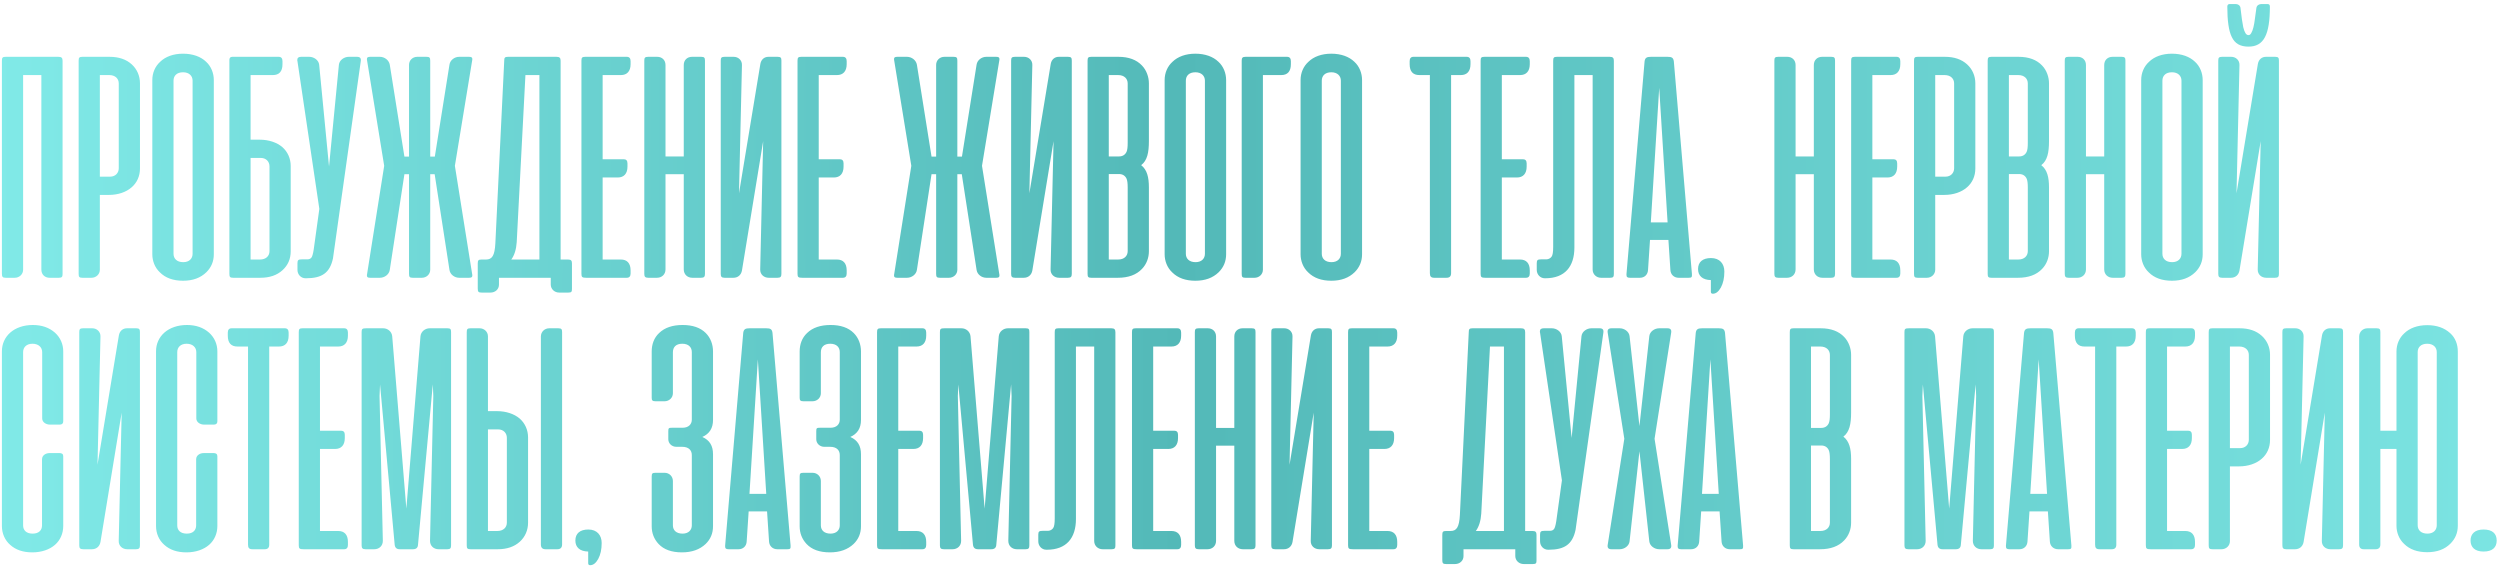 <?xml version="1.0" encoding="UTF-8"?> <svg xmlns="http://www.w3.org/2000/svg" width="396" height="90" viewBox="0 0 396 90" fill="none"><path d="M9.911 9.625V43.401C9.911 43.844 9.807 44 9.312 44H7.854C7.125 44 6.552 43.505 6.552 42.698V11.891H3.661V42.724C3.661 43.453 3.062 44 2.333 44H0.901C0.406 44 0.302 43.844 0.302 43.323V9.625C0.302 9.13 0.406 9 0.901 9H9.26C9.755 9 9.911 9.182 9.911 9.625ZM17.249 30.875H15.816V42.724C15.816 43.453 15.217 44 14.488 44H13.056C12.561 44 12.457 43.87 12.457 43.375V9.625C12.457 9.13 12.561 9 13.056 9H17.353C18.811 9 19.983 9.391 20.869 10.198C21.702 10.953 22.171 12.021 22.171 13.193V26.708C22.171 27.88 21.702 28.948 20.842 29.677C19.983 30.432 18.707 30.875 17.249 30.875ZM15.816 11.891V27.984H17.431C18.29 27.984 18.811 27.385 18.811 26.656V13.219C18.811 12.463 18.264 11.891 17.301 11.891H15.816ZM24.127 40.276V12.672C24.127 11.552 24.57 10.51 25.377 9.781C26.21 8.974 27.46 8.505 28.997 8.505C30.533 8.505 31.809 8.974 32.643 9.781C33.45 10.51 33.867 11.604 33.867 12.672V40.276C33.867 41.396 33.476 42.333 32.695 43.115C31.757 44.026 30.533 44.469 28.997 44.469C27.434 44.469 26.21 44.026 25.325 43.141C24.518 42.385 24.127 41.318 24.127 40.276ZM27.486 12.776V40.198C27.486 40.953 28.007 41.526 29.023 41.526C29.986 41.526 30.507 40.953 30.507 40.198V12.776C30.507 12.021 29.96 11.448 28.997 11.448C27.981 11.448 27.486 12.021 27.486 12.776ZM39.693 11.891V22.125H41.126C42.584 22.125 43.86 22.568 44.719 23.297C45.579 24.052 46.047 25.12 46.047 26.292V39.807C46.047 41.031 45.605 42.021 44.745 42.802C43.86 43.609 42.688 44 41.23 44H36.933C36.438 44 36.334 43.87 36.334 43.375V9.469C36.36 9.156 36.464 9.026 36.777 9H38.365H44.147C44.537 9 44.745 9.234 44.745 9.677V10.172C44.745 11.318 44.225 11.891 43.209 11.891H39.693ZM41.308 25.016H39.693V41.109H41.178C42.141 41.109 42.688 40.536 42.688 39.781V26.344C42.688 25.615 42.167 25.016 41.308 25.016ZM57.145 9.703L52.743 40.927C52.249 43.245 50.973 44.078 48.473 44.078H48.395C47.665 44.078 47.118 43.479 47.118 42.75V41.682C47.118 41.188 47.275 41.083 47.796 41.083H48.681C49.02 41.083 49.28 40.953 49.41 40.667C49.54 40.38 49.671 39.807 49.775 38.922L50.582 33.089L47.118 9.703C47.092 9.651 47.092 9.573 47.092 9.495C47.092 9.156 47.301 9 47.691 9H48.993C49.723 9 50.478 9.521 50.556 10.25L52.118 26.37L53.681 10.25C53.759 9.521 54.514 9 55.243 9H56.546C57.04 9 57.223 9.234 57.145 9.703ZM64.788 27.594H64.059L61.741 42.75C61.637 43.479 60.908 44 60.178 44H58.642C58.251 44 58.121 43.896 58.121 43.661C58.121 43.557 58.121 43.479 58.147 43.401L60.855 26.266L58.147 9.599C58.121 9.521 58.121 9.443 58.121 9.339C58.121 9.104 58.251 9 58.642 9H60.178C60.908 9 61.611 9.521 61.741 10.25L64.059 24.807H64.788V10.276C64.788 9.547 65.361 9 66.09 9H67.548C68.043 9 68.147 9.13 68.147 9.625V24.807H68.876L71.194 10.25C71.298 9.521 72.001 9 72.731 9H74.293C74.684 9 74.814 9.104 74.814 9.339C74.814 9.443 74.814 9.521 74.788 9.599L72.053 26.266L74.788 43.401C74.814 43.479 74.814 43.557 74.814 43.661C74.814 43.896 74.684 44 74.293 44H72.731C72.001 44 71.298 43.479 71.194 42.75L68.85 27.594H68.147V42.724C68.147 43.453 67.548 44 66.819 44H65.387C64.892 44 64.788 43.87 64.788 43.375V27.594ZM90.598 41.734V45.771C90.598 46.214 90.52 46.344 90.025 46.344H88.567C87.838 46.344 87.239 45.797 87.239 45.068V44H86.77H79.036V45.094C79.036 45.823 78.437 46.344 77.708 46.344H76.275C75.781 46.344 75.676 46.214 75.676 45.693V41.734C75.676 41.24 75.781 41.109 76.275 41.109H76.978C77.942 41.109 78.359 40.51 78.463 38.557L79.869 9.625C79.869 9.13 79.973 9 80.468 9H88.15C88.645 9 88.801 9.182 88.801 9.625V41.109H89.973C90.468 41.109 90.598 41.292 90.598 41.734ZM85.442 11.891H83.228L81.848 38.349C81.77 39.521 81.484 40.432 80.989 41.109H85.442V11.891ZM92.698 9H99.287C99.677 9 99.885 9.234 99.885 9.677V10.172C99.885 11.292 99.312 11.891 98.349 11.891H95.458V25.224H98.792C99.182 25.224 99.391 25.432 99.391 25.875V26.396C99.391 27.516 98.818 28.115 97.854 28.115H95.458V41.109H98.349C99.312 41.109 99.885 41.682 99.885 42.828V43.323C99.885 43.766 99.677 44 99.287 44H92.854C92.229 44 92.099 43.896 92.099 43.375V9.625C92.099 9.13 92.203 9 92.698 9ZM111.666 9.599V43.375C111.666 43.818 111.536 44 111.041 44H109.661C108.906 44 108.307 43.479 108.307 42.672V27.594H105.416V42.672C105.416 43.479 104.817 44 104.062 44H102.682C102.187 44 102.057 43.818 102.057 43.375V9.599C102.057 9.156 102.161 9 102.656 9H104.114C104.843 9 105.416 9.495 105.416 10.302V24.781H108.307V10.302C108.307 9.495 108.88 9 109.609 9H111.067C111.562 9 111.666 9.156 111.666 9.599ZM114.166 43.375V9.599C114.166 9.156 114.27 9 114.765 9H116.223C116.952 9 117.551 9.547 117.525 10.302L117.057 30.615L120.442 10.12C120.572 9.417 121.067 9 121.718 9H123.176C123.671 9 123.775 9.156 123.775 9.599V43.375C123.775 43.818 123.645 44 123.15 44H121.77C121.015 44 120.39 43.479 120.416 42.672L120.885 22.359L117.525 42.854C117.395 43.557 116.874 44 116.171 44H114.791C114.296 44 114.166 43.818 114.166 43.375ZM126.926 9H133.515C133.906 9 134.114 9.234 134.114 9.677V10.172C134.114 11.292 133.541 11.891 132.577 11.891H129.687V25.224H133.02C133.411 25.224 133.619 25.432 133.619 25.875V26.396C133.619 27.516 133.046 28.115 132.083 28.115H129.687V41.109H132.577C133.541 41.109 134.114 41.682 134.114 42.828V43.323C134.114 43.766 133.906 44 133.515 44H127.083C126.458 44 126.327 43.896 126.327 43.375V9.625C126.327 9.13 126.432 9 126.926 9ZM148.284 27.594H147.555L145.237 42.75C145.133 43.479 144.404 44 143.674 44H142.138C141.747 44 141.617 43.896 141.617 43.661C141.617 43.557 141.617 43.479 141.643 43.401L144.352 26.266L141.643 9.599C141.617 9.521 141.617 9.443 141.617 9.339C141.617 9.104 141.747 9 142.138 9H143.674C144.404 9 145.107 9.521 145.237 10.25L147.555 24.807H148.284V10.276C148.284 9.547 148.857 9 149.586 9H151.044C151.539 9 151.643 9.13 151.643 9.625V24.807H152.372L154.69 10.25C154.794 9.521 155.497 9 156.227 9H157.789C158.18 9 158.31 9.104 158.31 9.339C158.31 9.443 158.31 9.521 158.284 9.599L155.549 26.266L158.284 43.401C158.31 43.479 158.31 43.557 158.31 43.661C158.31 43.896 158.18 44 157.789 44H156.227C155.497 44 154.794 43.479 154.69 42.75L152.346 27.594H151.643V42.724C151.643 43.453 151.044 44 150.315 44H148.883C148.388 44 148.284 43.87 148.284 43.375V27.594ZM160.162 43.375V9.599C160.162 9.156 160.266 9 160.761 9H162.219C162.949 9 163.548 9.547 163.521 10.302L163.053 30.615L166.438 10.12C166.568 9.417 167.063 9 167.714 9H169.173C169.667 9 169.771 9.156 169.771 9.599V43.375C169.771 43.818 169.641 44 169.146 44H167.766C167.011 44 166.386 43.479 166.412 42.672L166.881 22.359L163.521 42.854C163.391 43.557 162.87 44 162.167 44H160.787C160.292 44 160.162 43.818 160.162 43.375ZM177.063 44H172.87C172.376 44 172.271 43.87 172.271 43.375V9.625C172.271 9.13 172.376 9 172.87 9H177.167C178.782 9 180.032 9.469 180.891 10.38C181.62 11.135 181.985 12.229 181.985 13.193V22.359C181.985 24.156 181.725 25.432 180.761 26.162C181.699 26.891 181.985 28.088 181.985 29.677V39.807C181.985 40.823 181.62 41.839 180.891 42.594C180.006 43.531 178.73 44 177.063 44ZM177.115 11.891H175.631V24.781H177.245C177.792 24.781 178.209 24.547 178.443 24.052C178.574 23.766 178.626 23.297 178.626 22.646V13.219C178.626 12.463 178.079 11.891 177.115 11.891ZM177.245 27.568H175.631V41.109H177.115C178.079 41.109 178.626 40.536 178.626 39.781V29.703C178.626 29.052 178.574 28.583 178.443 28.297C178.209 27.802 177.792 27.568 177.245 27.568ZM184.479 40.276V12.672C184.479 11.552 184.921 10.51 185.729 9.781C186.562 8.974 187.812 8.505 189.348 8.505C190.885 8.505 192.161 8.974 192.994 9.781C193.801 10.51 194.218 11.604 194.218 12.672V40.276C194.218 41.396 193.827 42.333 193.046 43.115C192.109 44.026 190.885 44.469 189.348 44.469C187.786 44.469 186.562 44.026 185.676 43.141C184.869 42.385 184.479 41.318 184.479 40.276ZM187.838 12.776V40.198C187.838 40.953 188.359 41.526 189.374 41.526C190.338 41.526 190.859 40.953 190.859 40.198V12.776C190.859 12.021 190.312 11.448 189.348 11.448C188.333 11.448 187.838 12.021 187.838 12.776ZM196.686 43.375V9.625C196.686 9.182 196.79 9 197.285 9H203.873C204.264 9 204.472 9.234 204.472 9.677V10.172C204.472 11.318 203.951 11.891 202.936 11.891H200.045V42.724C200.045 43.453 199.446 44 198.717 44H197.285C196.79 44 196.686 43.87 196.686 43.375ZM206.012 40.276V12.672C206.012 11.552 206.454 10.51 207.262 9.781C208.095 8.974 209.345 8.505 210.882 8.505C212.418 8.505 213.694 8.974 214.527 9.781C215.335 10.51 215.751 11.604 215.751 12.672V40.276C215.751 41.396 215.361 42.333 214.579 43.115C213.642 44.026 212.418 44.469 210.882 44.469C209.319 44.469 208.095 44.026 207.21 43.141C206.402 42.385 206.012 41.318 206.012 40.276ZM209.371 12.776V40.198C209.371 40.953 209.892 41.526 210.908 41.526C211.871 41.526 212.392 40.953 212.392 40.198V12.776C212.392 12.021 211.845 11.448 210.882 11.448C209.866 11.448 209.371 12.021 209.371 12.776ZM223.889 9H232.327C232.717 9 232.926 9.234 232.926 9.677V10.172C232.926 11.318 232.353 11.891 231.389 11.891H229.853V43.271C229.853 43.766 229.618 44 229.124 44H227.197C226.676 44 226.493 43.792 226.493 43.271V11.891H224.827C223.811 11.891 223.29 11.318 223.29 10.172V9.677C223.29 9.234 223.499 9 223.889 9ZM235.13 9H241.718C242.109 9 242.317 9.234 242.317 9.677V10.172C242.317 11.292 241.744 11.891 240.781 11.891H237.89V25.224H241.223C241.614 25.224 241.822 25.432 241.822 25.875V26.396C241.822 27.516 241.249 28.115 240.286 28.115H237.89V41.109H240.781C241.744 41.109 242.317 41.682 242.317 42.828V43.323C242.317 43.766 242.109 44 241.718 44H235.286C234.661 44 234.531 43.896 234.531 43.375V9.625C234.531 9.13 234.635 9 235.13 9ZM246.025 39.104V9.625C246.025 9.13 246.129 9 246.624 9H254.983C255.478 9 255.634 9.182 255.634 9.625V43.401C255.634 43.844 255.53 44 255.035 44H253.603C252.874 44 252.275 43.453 252.275 42.698V11.891H249.384V39.208C249.384 42.229 247.874 44.078 244.775 44.078H244.697C243.967 44.078 243.421 43.479 243.421 42.75V41.682C243.421 41.188 243.577 41.083 244.098 41.083H244.983C245.322 41.057 245.582 40.901 245.764 40.667C245.947 40.432 246.025 39.911 246.025 39.104ZM265.136 9.729L268.001 43.401C268.027 43.896 267.975 44 267.48 44H265.891C265.162 44 264.615 43.479 264.589 42.75L264.277 38.01H261.36L261.048 42.75C261.021 43.479 260.501 44 259.771 44H258.183C257.766 44 257.636 43.87 257.636 43.557V43.401L260.501 9.729C260.579 9.13 260.865 9 261.516 9H264.146C264.798 9 265.058 9.13 265.136 9.729ZM264.146 35.224L262.818 13.922L261.49 35.224H264.146ZM271.002 46.214V44.365C269.674 44.339 268.971 43.688 268.971 42.62C268.971 41.5 269.7 40.875 271.028 40.875C272.408 40.875 273.137 41.786 273.137 43.01C273.137 44.026 272.955 44.859 272.59 45.536C272.226 46.188 271.809 46.526 271.314 46.526C271.106 46.526 271.002 46.422 271.002 46.214ZM290.67 9.599V43.375C290.67 43.818 290.54 44 290.045 44H288.665C287.91 44 287.311 43.479 287.311 42.672V27.594H284.42V42.672C284.42 43.479 283.821 44 283.066 44H281.686C281.191 44 281.061 43.818 281.061 43.375V9.599C281.061 9.156 281.165 9 281.66 9H283.118C283.847 9 284.42 9.495 284.42 10.302V24.781H287.311V10.302C287.311 9.495 287.883 9 288.613 9H290.071C290.566 9 290.67 9.156 290.67 9.599ZM293.821 9H300.41C300.8 9 301.008 9.234 301.008 9.677V10.172C301.008 11.292 300.436 11.891 299.472 11.891H296.581V25.224H299.915C300.305 25.224 300.514 25.432 300.514 25.875V26.396C300.514 27.516 299.941 28.115 298.977 28.115H296.581V41.109H299.472C300.436 41.109 301.008 41.682 301.008 42.828V43.323C301.008 43.766 300.8 44 300.41 44H293.977C293.352 44 293.222 43.896 293.222 43.375V9.625C293.222 9.13 293.326 9 293.821 9ZM307.971 30.875H306.539V42.724C306.539 43.453 305.94 44 305.211 44H303.779C303.284 44 303.18 43.87 303.18 43.375V9.625C303.18 9.13 303.284 9 303.779 9H308.076C309.534 9 310.706 9.391 311.591 10.198C312.424 10.953 312.893 12.021 312.893 13.193V26.708C312.893 27.88 312.424 28.948 311.565 29.677C310.706 30.432 309.43 30.875 307.971 30.875ZM306.539 11.891V27.984H308.154C309.013 27.984 309.534 27.385 309.534 26.656V13.219C309.534 12.463 308.987 11.891 308.023 11.891H306.539ZM319.641 44H315.449C314.954 44 314.85 43.87 314.85 43.375V9.625C314.85 9.13 314.954 9 315.449 9H319.745C321.36 9 322.61 9.469 323.469 10.38C324.199 11.135 324.563 12.229 324.563 13.193V22.359C324.563 24.156 324.303 25.432 323.339 26.162C324.277 26.891 324.563 28.088 324.563 29.677V39.807C324.563 40.823 324.199 41.839 323.469 42.594C322.584 43.531 321.308 44 319.641 44ZM319.693 11.891H318.209V24.781H319.824C320.37 24.781 320.787 24.547 321.021 24.052C321.152 23.766 321.204 23.297 321.204 22.646V13.219C321.204 12.463 320.657 11.891 319.693 11.891ZM319.824 27.568H318.209V41.109H319.693C320.657 41.109 321.204 40.536 321.204 39.781V29.703C321.204 29.052 321.152 28.583 321.021 28.297C320.787 27.802 320.37 27.568 319.824 27.568ZM336.666 9.599V43.375C336.666 43.818 336.536 44 336.041 44H334.661C333.906 44 333.307 43.479 333.307 42.672V27.594H330.416V42.672C330.416 43.479 329.817 44 329.062 44H327.682C327.187 44 327.057 43.818 327.057 43.375V9.599C327.057 9.156 327.161 9 327.656 9H329.114C329.843 9 330.416 9.495 330.416 10.302V24.781H333.307V10.302C333.307 9.495 333.88 9 334.609 9H336.067C336.562 9 336.666 9.156 336.666 9.599ZM339.166 40.276V12.672C339.166 11.552 339.609 10.51 340.416 9.781C341.249 8.974 342.499 8.505 344.036 8.505C345.572 8.505 346.848 8.974 347.682 9.781C348.489 10.51 348.906 11.604 348.906 12.672V40.276C348.906 41.396 348.515 42.333 347.734 43.115C346.796 44.026 345.572 44.469 344.036 44.469C342.473 44.469 341.249 44.026 340.364 43.141C339.557 42.385 339.166 41.318 339.166 40.276ZM342.525 12.776V40.198C342.525 40.953 343.046 41.526 344.062 41.526C345.025 41.526 345.546 40.953 345.546 40.198V12.776C345.546 12.021 344.999 11.448 344.036 11.448C343.02 11.448 342.525 12.021 342.525 12.776ZM359.55 1.031C359.55 0.771 359.42 0.641 359.186 0.641H358.196C357.857 0.641 357.493 0.823 357.415 1.24L357.18 2.958C357.05 4.026 356.868 4.781 356.607 5.224C356.477 5.458 356.347 5.562 356.165 5.562C355.774 5.562 355.54 5.146 355.331 4.312C355.201 3.688 355.045 2.646 354.889 1.214C354.811 0.823 354.472 0.641 354.133 0.641H353.144C352.936 0.641 352.805 0.823 352.805 1.031C352.805 3.297 353.04 4.911 353.508 5.849C354.003 6.891 354.837 7.385 356.165 7.385C358.587 7.385 359.55 5.51 359.55 1.031ZM351.373 43.375V9.599C351.373 9.156 351.477 9 351.972 9H353.43C354.16 9 354.758 9.547 354.732 10.302L354.264 30.615L357.649 10.12C357.779 9.417 358.274 9 358.925 9H360.383C360.878 9 360.982 9.156 360.982 9.599V43.375C360.982 43.818 360.852 44 360.357 44H358.977C358.222 44 357.597 43.479 357.623 42.672L358.092 22.359L354.732 42.854C354.602 43.557 354.081 44 353.378 44H351.998C351.503 44 351.373 43.818 351.373 43.375ZM5.198 51.479C6.63 51.479 7.802 51.896 8.714 52.703C9.547 53.458 10.016 54.5 10.016 55.646V66.74C10.016 67.078 9.833 67.26 9.443 67.26H7.932C7.307 67.26 6.682 66.896 6.682 66.271V55.776C6.682 55.021 6.109 54.448 5.146 54.448C4.182 54.448 3.661 55.021 3.661 55.776V83.224C3.661 83.979 4.156 84.526 5.172 84.526C6.214 84.526 6.656 83.927 6.656 83.224V72.755C6.656 72.417 6.812 72.156 7.099 71.974C7.307 71.844 7.568 71.766 7.906 71.766H9.417C9.807 71.766 10.016 71.922 10.016 72.26V83.328C10.016 84.5 9.547 85.568 8.714 86.297C7.854 87.052 6.578 87.495 5.12 87.495C3.661 87.495 2.49 87.104 1.604 86.297C0.771 85.568 0.302 84.5 0.302 83.328V55.646C0.302 54.474 0.771 53.432 1.63 52.677C2.49 51.922 3.74 51.479 5.198 51.479ZM12.555 86.375V52.599C12.555 52.156 12.659 52 13.154 52H14.612C15.341 52 15.94 52.547 15.914 53.302L15.445 73.615L18.831 53.12C18.961 52.417 19.456 52 20.107 52H21.565C22.06 52 22.164 52.156 22.164 52.599V86.375C22.164 86.818 22.034 87 21.539 87H20.159C19.404 87 18.779 86.479 18.805 85.672L19.273 65.359L15.914 85.854C15.784 86.557 15.263 87 14.56 87H13.18C12.685 87 12.555 86.818 12.555 86.375ZM29.612 51.479C31.044 51.479 32.216 51.896 33.128 52.703C33.961 53.458 34.43 54.5 34.43 55.646V66.74C34.43 67.078 34.247 67.26 33.857 67.26H32.346C31.721 67.26 31.096 66.896 31.096 66.271V55.776C31.096 55.021 30.523 54.448 29.56 54.448C28.596 54.448 28.076 55.021 28.076 55.776V83.224C28.076 83.979 28.57 84.526 29.586 84.526C30.628 84.526 31.07 83.927 31.07 83.224V72.755C31.07 72.417 31.227 72.156 31.513 71.974C31.721 71.844 31.982 71.766 32.32 71.766H33.831C34.221 71.766 34.43 71.922 34.43 72.26V83.328C34.43 84.5 33.961 85.568 33.128 86.297C32.268 87.052 30.992 87.495 29.534 87.495C28.076 87.495 26.904 87.104 26.018 86.297C25.185 85.568 24.716 84.5 24.716 83.328V55.646C24.716 54.474 25.185 53.432 26.044 52.677C26.904 51.922 28.154 51.479 29.612 51.479ZM36.682 52H45.12C45.51 52 45.719 52.234 45.719 52.677V53.172C45.719 54.318 45.146 54.891 44.182 54.891H42.646V86.271C42.646 86.766 42.411 87 41.917 87H39.99C39.469 87 39.286 86.792 39.286 86.271V54.891H37.62C36.604 54.891 36.083 54.318 36.083 53.172V52.677C36.083 52.234 36.292 52 36.682 52ZM47.922 52H54.511C54.902 52 55.11 52.234 55.11 52.677V53.172C55.11 54.292 54.537 54.891 53.574 54.891H50.683V68.224H54.016C54.407 68.224 54.615 68.432 54.615 68.875V69.396C54.615 70.516 54.042 71.115 53.079 71.115H50.683V84.109H53.574C54.537 84.109 55.11 84.682 55.11 85.828V86.323C55.11 86.766 54.902 87 54.511 87H48.079C47.454 87 47.324 86.896 47.324 86.375V52.625C47.324 52.13 47.428 52 47.922 52ZM62.516 86.271L60.198 60.906L60.12 62.729L60.641 85.672C60.641 86.479 60.042 87 59.286 87H57.906C57.411 87 57.281 86.818 57.281 86.375V52.599C57.281 52.104 57.385 52 58.01 52H60.693C61.422 52 62.047 52.521 62.125 53.25L64.365 80.568L66.604 53.25C66.682 52.521 67.333 52 68.062 52H70.875C71.37 52 71.448 52.156 71.448 52.599V86.375C71.448 86.818 71.344 87 70.849 87H69.469C68.713 87 68.115 86.479 68.115 85.672L68.635 62.729L68.557 60.88L66.213 86.271C66.188 86.766 65.927 87 65.406 87H63.323C62.828 87 62.568 86.766 62.516 86.271ZM77.291 65.125H78.723C80.182 65.125 81.458 65.568 82.317 66.297C83.176 67.052 83.645 68.12 83.645 69.292V82.807C83.645 83.979 83.176 85.047 82.343 85.802C81.458 86.609 80.286 87 78.828 87H74.531C74.036 87 73.932 86.87 73.932 86.375V52.625C73.932 52.13 74.036 52 74.531 52H75.963C76.692 52 77.291 52.547 77.291 53.276V65.125ZM89.036 86.245V52.599C89.036 52.156 88.932 52 88.437 52H87.005C86.275 52 85.676 52.547 85.676 53.302V86.245C85.676 86.74 85.911 87 86.406 87H88.281C88.775 87 89.036 86.74 89.036 86.245ZM77.291 68.016V84.109H78.775C79.739 84.109 80.286 83.537 80.286 82.781V69.344C80.286 68.615 79.765 68.016 78.906 68.016H77.291ZM93.17 89.213V87.365C91.842 87.338 91.139 86.688 91.139 85.62C91.139 84.5 91.868 83.875 93.196 83.875C94.576 83.875 95.305 84.787 95.305 86.01C95.305 87.026 95.123 87.859 94.758 88.537C94.394 89.188 93.977 89.526 93.482 89.526C93.274 89.526 93.17 89.422 93.17 89.213ZM108.072 70.776H107.135C106.406 70.776 105.859 70.229 105.859 69.578V68.302C105.859 67.807 105.937 67.755 106.458 67.755H108.124C109.088 67.755 109.583 67.182 109.583 66.479V55.776C109.583 55.021 109.088 54.448 108.072 54.448C107.057 54.448 106.588 54.995 106.588 55.802V62.286C106.588 63.016 105.989 63.562 105.26 63.562H103.827C103.333 63.562 103.229 63.406 103.229 62.99V55.672C103.229 54.552 103.593 53.51 104.4 52.755C105.286 51.896 106.536 51.479 108.124 51.479C109.713 51.479 110.937 51.896 111.796 52.755C112.551 53.51 112.942 54.552 112.942 55.672V66.531C112.942 67.833 112.369 68.719 111.249 69.213C112.421 69.734 112.942 70.62 112.942 71.948V83.354C112.942 84.474 112.551 85.412 111.77 86.167C110.833 87.052 109.583 87.495 108.02 87.495C106.38 87.495 105.156 87.052 104.322 86.167C103.593 85.385 103.229 84.448 103.229 83.354V75.49C103.229 74.995 103.333 74.891 103.827 74.891H105.286C105.989 74.891 106.588 75.438 106.588 76.193V83.224C106.588 83.979 107.109 84.526 108.124 84.526C109.088 84.526 109.583 83.927 109.583 83.224V72.078C109.583 71.323 109.088 70.776 108.072 70.776ZM122.363 52.729L125.227 86.401C125.253 86.896 125.201 87 124.706 87H123.118C122.389 87 121.842 86.479 121.816 85.75L121.503 81.01H118.587L118.274 85.75C118.248 86.479 117.727 87 116.998 87H115.41C114.993 87 114.863 86.87 114.863 86.557V86.401L117.727 52.729C117.805 52.13 118.092 52 118.743 52H121.373C122.024 52 122.285 52.13 122.363 52.729ZM121.373 78.224L120.045 56.922L118.717 78.224H121.373ZM131.51 70.776H130.572C129.843 70.776 129.296 70.229 129.296 69.578V68.302C129.296 67.807 129.374 67.755 129.895 67.755H131.562C132.525 67.755 133.02 67.182 133.02 66.479V55.776C133.02 55.021 132.525 54.448 131.51 54.448C130.494 54.448 130.025 54.995 130.025 55.802V62.286C130.025 63.016 129.426 63.562 128.697 63.562H127.265C126.77 63.562 126.666 63.406 126.666 62.99V55.672C126.666 54.552 127.031 53.51 127.838 52.755C128.723 51.896 129.973 51.479 131.562 51.479C133.15 51.479 134.374 51.896 135.234 52.755C135.989 53.51 136.38 54.552 136.38 55.672V66.531C136.38 67.833 135.807 68.719 134.687 69.213C135.859 69.734 136.38 70.62 136.38 71.948V83.354C136.38 84.474 135.989 85.412 135.208 86.167C134.27 87.052 133.02 87.495 131.458 87.495C129.817 87.495 128.593 87.052 127.76 86.167C127.031 85.385 126.666 84.448 126.666 83.354V75.49C126.666 74.995 126.77 74.891 127.265 74.891H128.723C129.426 74.891 130.025 75.438 130.025 76.193V83.224C130.025 83.979 130.546 84.526 131.562 84.526C132.525 84.526 133.02 83.927 133.02 83.224V72.078C133.02 71.323 132.525 70.776 131.51 70.776ZM139.524 52H146.113C146.503 52 146.712 52.234 146.712 52.677V53.172C146.712 54.292 146.139 54.891 145.175 54.891H142.285V68.224H145.618C146.008 68.224 146.217 68.432 146.217 68.875V69.396C146.217 70.516 145.644 71.115 144.68 71.115H142.285V84.109H145.175C146.139 84.109 146.712 84.682 146.712 85.828V86.323C146.712 86.766 146.503 87 146.113 87H139.68C139.055 87 138.925 86.896 138.925 86.375V52.625C138.925 52.13 139.029 52 139.524 52ZM154.117 86.271L151.799 60.906L151.721 62.729L152.242 85.672C152.242 86.479 151.643 87 150.888 87H149.508C149.013 87 148.883 86.818 148.883 86.375V52.599C148.883 52.104 148.987 52 149.612 52H152.294C153.023 52 153.648 52.521 153.727 53.25L155.966 80.568L158.206 53.25C158.284 52.521 158.935 52 159.664 52H162.477C162.971 52 163.049 52.156 163.049 52.599V86.375C163.049 86.818 162.945 87 162.451 87H161.07C160.315 87 159.716 86.479 159.716 85.672L160.237 62.729L160.159 60.88L157.815 86.271C157.789 86.766 157.529 87 157.008 87H154.924C154.43 87 154.169 86.766 154.117 86.271ZM167.07 82.104V52.625C167.07 52.13 167.174 52 167.669 52H176.028C176.523 52 176.679 52.182 176.679 52.625V86.401C176.679 86.844 176.575 87 176.08 87H174.648C173.919 87 173.32 86.453 173.32 85.698V54.891H170.429V82.208C170.429 85.229 168.919 87.078 165.82 87.078H165.742C165.012 87.078 164.465 86.479 164.465 85.75V84.682C164.465 84.188 164.622 84.083 165.143 84.083H166.028C166.367 84.057 166.627 83.901 166.809 83.667C166.992 83.432 167.07 82.912 167.07 82.104ZM179.905 52H186.493C186.884 52 187.092 52.234 187.092 52.677V53.172C187.092 54.292 186.52 54.891 185.556 54.891H182.665V68.224H185.999C186.389 68.224 186.598 68.432 186.598 68.875V69.396C186.598 70.516 186.025 71.115 185.061 71.115H182.665V84.109H185.556C186.52 84.109 187.092 84.682 187.092 85.828V86.323C187.092 86.766 186.884 87 186.493 87H180.061C179.436 87 179.306 86.896 179.306 86.375V52.625C179.306 52.13 179.41 52 179.905 52ZM198.873 52.599V86.375C198.873 86.818 198.743 87 198.248 87H196.868C196.113 87 195.514 86.479 195.514 85.672V70.594H192.623V85.672C192.623 86.479 192.024 87 191.269 87H189.889C189.394 87 189.264 86.818 189.264 86.375V52.599C189.264 52.156 189.368 52 189.863 52H191.321C192.05 52 192.623 52.495 192.623 53.302V67.781H195.514V53.302C195.514 52.495 196.087 52 196.816 52H198.274C198.769 52 198.873 52.156 198.873 52.599ZM201.373 86.375V52.599C201.373 52.156 201.477 52 201.972 52H203.43C204.16 52 204.758 52.547 204.732 53.302L204.264 73.615L207.649 53.12C207.779 52.417 208.274 52 208.925 52H210.383C210.878 52 210.982 52.156 210.982 52.599V86.375C210.982 86.818 210.852 87 210.357 87H208.977C208.222 87 207.597 86.479 207.623 85.672L208.092 65.359L204.732 85.854C204.602 86.557 204.081 87 203.378 87H201.998C201.503 87 201.373 86.818 201.373 86.375ZM214.133 52H220.722C221.113 52 221.321 52.234 221.321 52.677V53.172C221.321 54.292 220.748 54.891 219.785 54.891H216.894V68.224H220.227C220.618 68.224 220.826 68.432 220.826 68.875V69.396C220.826 70.516 220.253 71.115 219.29 71.115H216.894V84.109H219.785C220.748 84.109 221.321 84.682 221.321 85.828V86.323C221.321 86.766 221.113 87 220.722 87H214.29C213.665 87 213.535 86.896 213.535 86.375V52.625C213.535 52.13 213.639 52 214.133 52ZM243.382 84.734V88.771C243.382 89.213 243.303 89.344 242.809 89.344H241.35C240.621 89.344 240.022 88.797 240.022 88.068V87H239.553H231.819V88.094C231.819 88.823 231.22 89.344 230.491 89.344H229.059C228.564 89.344 228.46 89.213 228.46 88.693V84.734C228.46 84.24 228.564 84.109 229.059 84.109H229.762C230.725 84.109 231.142 83.51 231.246 81.557L232.652 52.625C232.652 52.13 232.757 52 233.251 52H240.934C241.428 52 241.585 52.182 241.585 52.625V84.109H242.757C243.251 84.109 243.382 84.292 243.382 84.734ZM238.225 54.891H236.012L234.632 81.349C234.553 82.521 234.267 83.432 233.772 84.109H238.225V54.891ZM253.971 52.703L249.57 83.927C249.075 86.245 247.799 87.078 245.299 87.078H245.221C244.492 87.078 243.945 86.479 243.945 85.75V84.682C243.945 84.188 244.101 84.083 244.622 84.083H245.507C245.846 84.083 246.106 83.953 246.236 83.667C246.367 83.38 246.497 82.807 246.601 81.922L247.408 76.088L243.945 52.703C243.919 52.651 243.919 52.573 243.919 52.495C243.919 52.156 244.127 52 244.518 52H245.82C246.549 52 247.304 52.521 247.382 53.25L248.945 69.37L250.507 53.25C250.585 52.521 251.34 52 252.07 52H253.372C253.867 52 254.049 52.234 253.971 52.703ZM264.713 52.703L262.083 69.5L264.713 86.297C264.791 86.766 264.609 87 264.114 87H262.812C262.083 87 261.327 86.479 261.249 85.75L259.687 71.479L258.124 85.75C258.046 86.479 257.291 87 256.562 87H255.26C254.765 87 254.583 86.766 254.661 86.297L257.291 69.5L254.661 52.703C254.583 52.234 254.765 52 255.26 52H256.562C257.291 52 258.046 52.521 258.124 53.25L259.687 67.495L261.249 53.25C261.327 52.521 262.083 52 262.812 52H264.114C264.609 52 264.791 52.234 264.713 52.703ZM273.242 52.729L276.106 86.401C276.132 86.896 276.08 87 275.585 87H273.997C273.268 87 272.721 86.479 272.695 85.75L272.382 81.01H269.465L269.153 85.75C269.127 86.479 268.606 87 267.877 87H266.288C265.872 87 265.742 86.87 265.742 86.557V86.401L268.606 52.729C268.684 52.13 268.971 52 269.622 52H272.252C272.903 52 273.163 52.13 273.242 52.729ZM272.252 78.224L270.924 56.922L269.596 78.224H272.252ZM288.294 87H284.101C283.606 87 283.502 86.87 283.502 86.375V52.625C283.502 52.13 283.606 52 284.101 52H288.398C290.012 52 291.262 52.469 292.122 53.38C292.851 54.135 293.215 55.229 293.215 56.193V65.359C293.215 67.156 292.955 68.432 291.992 69.162C292.929 69.891 293.215 71.088 293.215 72.677V82.807C293.215 83.823 292.851 84.838 292.122 85.594C291.236 86.531 289.96 87 288.294 87ZM288.346 54.891H286.861V67.781H288.476C289.023 67.781 289.439 67.547 289.674 67.052C289.804 66.766 289.856 66.297 289.856 65.646V56.219C289.856 55.464 289.309 54.891 288.346 54.891ZM288.476 70.568H286.861V84.109H288.346C289.309 84.109 289.856 83.537 289.856 82.781V72.703C289.856 72.052 289.804 71.583 289.674 71.297C289.439 70.802 289.023 70.568 288.476 70.568ZM306.9 86.271L304.583 60.906L304.505 62.729L305.025 85.672C305.025 86.479 304.426 87 303.671 87H302.291C301.796 87 301.666 86.818 301.666 86.375V52.599C301.666 52.104 301.77 52 302.395 52H305.077C305.807 52 306.432 52.521 306.51 53.25L308.749 80.568L310.989 53.25C311.067 52.521 311.718 52 312.447 52H315.26C315.755 52 315.833 52.156 315.833 52.599V86.375C315.833 86.818 315.729 87 315.234 87H313.854C313.098 87 312.499 86.479 312.499 85.672L313.02 62.729L312.942 60.88L310.598 86.271C310.572 86.766 310.312 87 309.791 87H307.708C307.213 87 306.952 86.766 306.9 86.271ZM325.243 52.729L328.108 86.401C328.134 86.896 328.082 87 327.587 87H325.999C325.27 87 324.723 86.479 324.697 85.75L324.384 81.01H321.467L321.155 85.75C321.129 86.479 320.608 87 319.879 87H318.29C317.874 87 317.743 86.87 317.743 86.557V86.401L320.608 52.729C320.686 52.13 320.973 52 321.624 52H324.254C324.905 52 325.165 52.13 325.243 52.729ZM324.254 78.224L322.926 56.922L321.598 78.224H324.254ZM329.26 52H337.698C338.089 52 338.297 52.234 338.297 52.677V53.172C338.297 54.318 337.724 54.891 336.76 54.891H335.224V86.271C335.224 86.766 334.99 87 334.495 87H332.568C332.047 87 331.865 86.792 331.865 86.271V54.891H330.198C329.182 54.891 328.661 54.318 328.661 53.172V52.677C328.661 52.234 328.87 52 329.26 52ZM340.501 52H347.089C347.48 52 347.688 52.234 347.688 52.677V53.172C347.688 54.292 347.115 54.891 346.152 54.891H343.261V68.224H346.594C346.985 68.224 347.193 68.432 347.193 68.875V69.396C347.193 70.516 346.62 71.115 345.657 71.115H343.261V84.109H346.152C347.115 84.109 347.688 84.682 347.688 85.828V86.323C347.688 86.766 347.48 87 347.089 87H340.657C340.032 87 339.902 86.896 339.902 86.375V52.625C339.902 52.13 340.006 52 340.501 52ZM354.651 73.875H353.219V85.724C353.219 86.453 352.62 87 351.891 87H350.458C349.964 87 349.859 86.87 349.859 86.375V52.625C349.859 52.13 349.964 52 350.458 52H354.755C356.214 52 357.385 52.391 358.271 53.198C359.104 53.953 359.573 55.021 359.573 56.193V69.708C359.573 70.88 359.104 71.948 358.245 72.677C357.385 73.432 356.109 73.875 354.651 73.875ZM353.219 54.891V70.984H354.833C355.693 70.984 356.214 70.385 356.214 69.656V56.219C356.214 55.464 355.667 54.891 354.703 54.891H353.219ZM361.529 86.375V52.599C361.529 52.156 361.633 52 362.128 52H363.587C364.316 52 364.915 52.547 364.889 53.302L364.42 73.615L367.805 53.12C367.936 52.417 368.43 52 369.081 52H370.54C371.035 52 371.139 52.156 371.139 52.599V86.375C371.139 86.818 371.008 87 370.514 87H369.133C368.378 87 367.753 86.479 367.779 85.672L368.248 65.359L364.889 85.854C364.758 86.557 364.238 87 363.535 87H362.154C361.66 87 361.529 86.818 361.529 86.375ZM377.05 52.599V68.224H379.602V55.672C379.602 54.552 380.045 53.51 380.852 52.781C381.686 51.974 382.936 51.505 384.472 51.505C385.956 51.505 387.18 51.922 388.118 52.781C388.925 53.51 389.316 54.552 389.316 55.672V83.276C389.316 84.396 388.925 85.333 388.144 86.115C387.232 87.026 386.008 87.469 384.472 87.469C382.91 87.469 381.686 87.026 380.8 86.141C379.993 85.385 379.602 84.318 379.602 83.276V71.115H377.05V86.245C377.05 86.74 376.79 87 376.295 87H374.42C373.925 87 373.691 86.74 373.691 86.245V53.302C373.691 52.547 374.29 52 375.019 52H376.451C376.946 52 377.05 52.156 377.05 52.599ZM382.962 55.776V83.198C382.962 83.953 383.482 84.526 384.498 84.526C385.462 84.526 385.982 83.953 385.982 83.198V55.776C385.982 55.021 385.436 54.448 384.472 54.448C383.456 54.448 382.962 55.021 382.962 55.776ZM393.391 83.875C394.771 83.875 395.475 84.5 395.475 85.62C395.475 86.74 394.771 87.365 393.391 87.365C392.037 87.365 391.334 86.688 391.334 85.62C391.334 84.552 392.037 83.875 393.391 83.875Z" fill="url(#paint0_linear_125_507)"></path><defs><linearGradient id="paint0_linear_125_507" x1="-1" y1="48" x2="424" y2="48" gradientUnits="userSpaceOnUse"><stop stop-color="#81EAE8"></stop><stop offset="0.442" stop-color="#53B9B8"></stop><stop offset="1" stop-color="#81EAE8"></stop></linearGradient></defs></svg> 